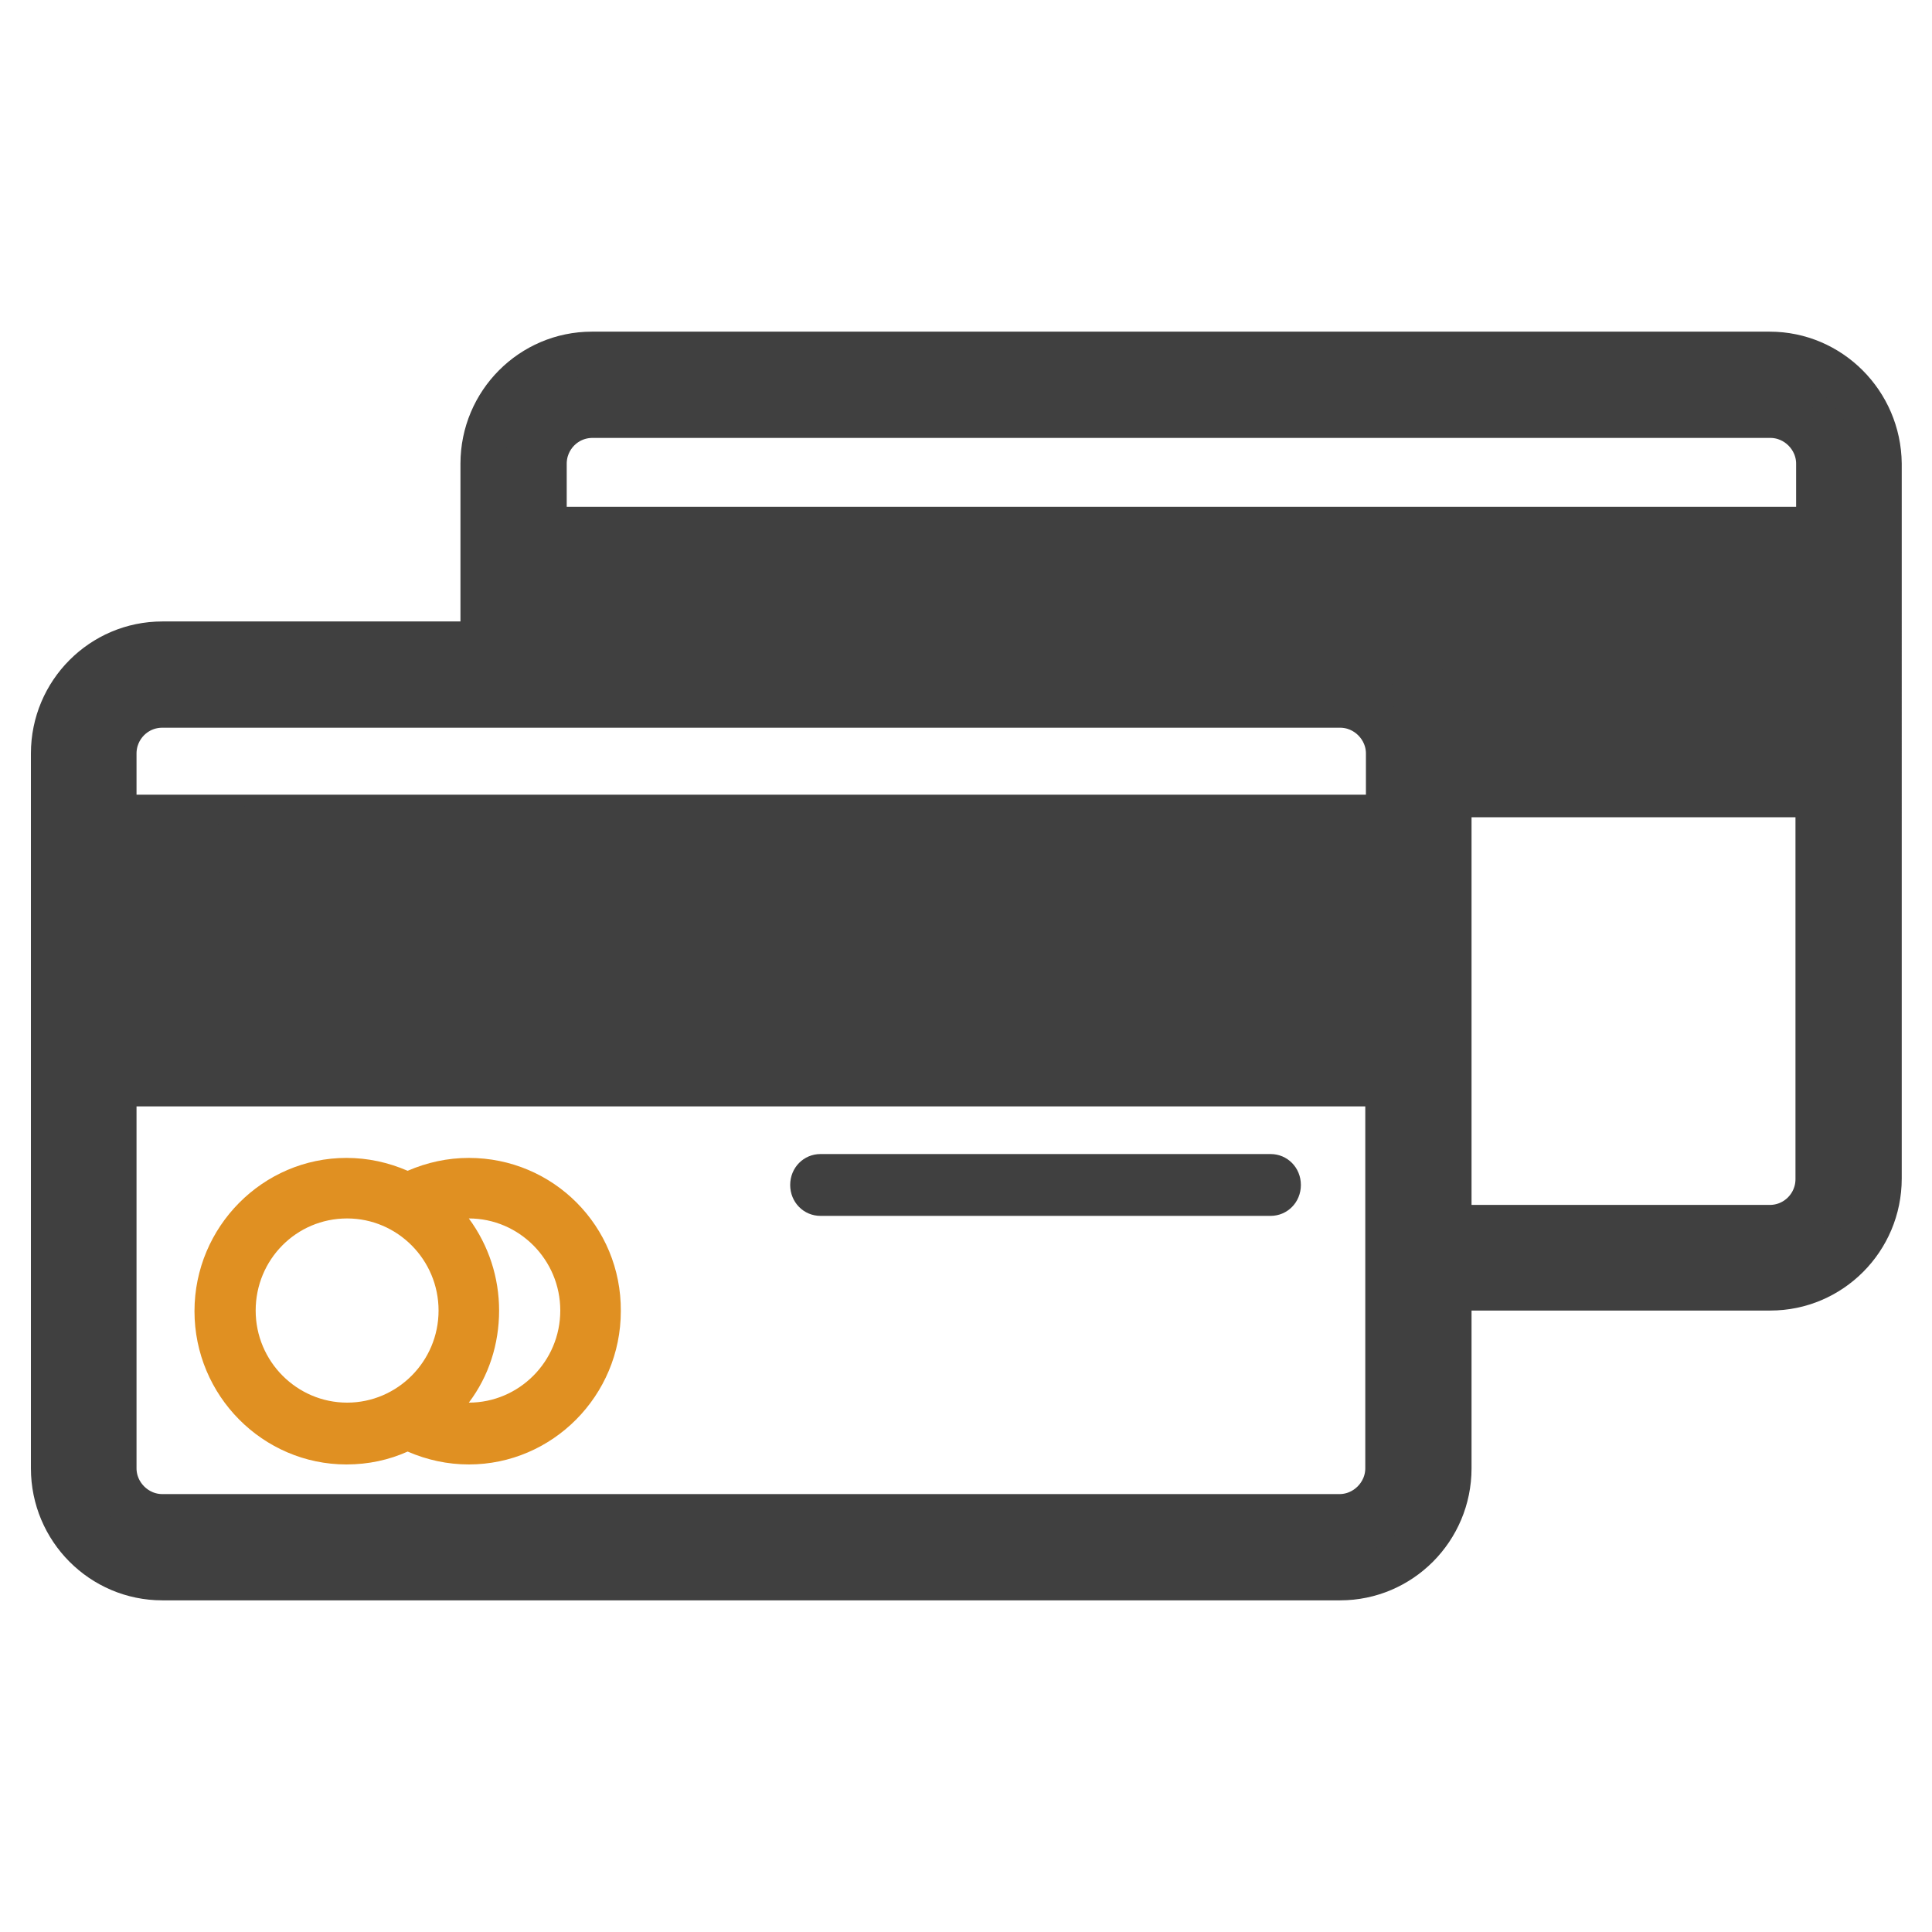 <svg version="1.1" id="图层_1" xmlns="http://www.w3.org/2000/svg" xmlns:xlink="http://www.w3.org/1999/xlink" x="0px" y="0px" viewBox="0 0 300 300" style="enable-background:new 0 0 300 300;" xml:space="preserve">
<style type="text/css">
	.st0{fill:#404040;}
	.st1{fill:#404040;stroke:#404040;stroke-width:7;stroke-miterlimit:10;}
	.st2{fill:#E09022;}
</style>
<g>
	<path class="st0" d="M287,87v31.7h-71.5v-1.7c0-4.1-3.3-7.5-7.5-7.5H79.8V87H287z"></path>
	<path class="st0" d="M13,123.4h207.2v40.2H13V123.4z"></path>
	<path class="st1" d="M274.8,55H91.9C82.6,55,75,62.6,75,72v28H25.2c-9.3,0-16.9,7.6-16.9,17V228c0,9.4,7.6,17,16.9,17h182.9
		c9.3,0,16.9-7.6,16.9-17v-28h49.9c9.3,0,16.9-7.6,16.9-17V72C291.7,62.6,284.1,55,274.8,55z M282.3,113.9h-57.6
		c-1.4-7.9-8.3-14-16.6-14H84.5v-8.2h197.8V113.9z M84.5,72c0-4.1,3.3-7.5,7.5-7.5h182.9c4.1,0,7.5,3.4,7.5,7.5v10.2H84.5V72z
		 M215.5,228c0,4.1-3.4,7.5-7.5,7.5H25.2c-4.1,0-7.5-3.4-7.5-7.5v-59.7h197.8V228z M215.5,127.2H42.6c-2.6,0-4.7,2.1-4.7,4.8
		s2.1,4.8,4.7,4.8h172.9v22.2H17.7v-22.2h9.1c2.6,0,4.7-2.1,4.7-4.8s-2.1-4.8-4.7-4.8h-9.1v-10.2c0-4.1,3.3-7.5,7.5-7.5h182.9
		c4.1,0,7.5,3.4,7.5,7.5V127.2z M282.3,183.1c0,4.1-3.3,7.5-7.5,7.5H225v-67.2h57.3V183.1z"></path>
	<path class="st2" d="M72.8,179.8c-3.3,0-6.5,0.7-9.5,2c-3-1.3-6.2-2-9.5-2c-13,0-23.6,10.7-23.6,23.8c0,13.1,10.6,23.8,23.6,23.8
		c3.4,0,6.6-0.7,9.5-2c3,1.3,6.2,2,9.5,2c13,0,23.6-10.7,23.6-23.8C96.5,190.4,85.9,179.8,72.8,179.8z M53.9,217.8
		c-7.8,0-14.2-6.4-14.2-14.3c0-7.9,6.3-14.3,14.2-14.3c7.8,0,14.2,6.4,14.2,14.3C68.1,211.4,61.7,217.8,53.9,217.8z M72.8,217.8
		L72.8,217.8c3.1-4.1,4.7-9.1,4.7-14.3c0-5.1-1.6-10.1-4.7-14.3h0c7.8,0,14.2,6.4,14.2,14.3C87,211.4,80.6,217.8,72.8,217.8z"></path>
	<path class="st0" d="M197.3,188.8c2.6,0,4.7-2.1,4.7-4.8s-2.1-4.8-4.7-4.8h-69.9c-2.6,0-4.7,2.1-4.7,4.8s2.1,4.8,4.7,4.8H197.3z"></path>
</g>
</svg>
